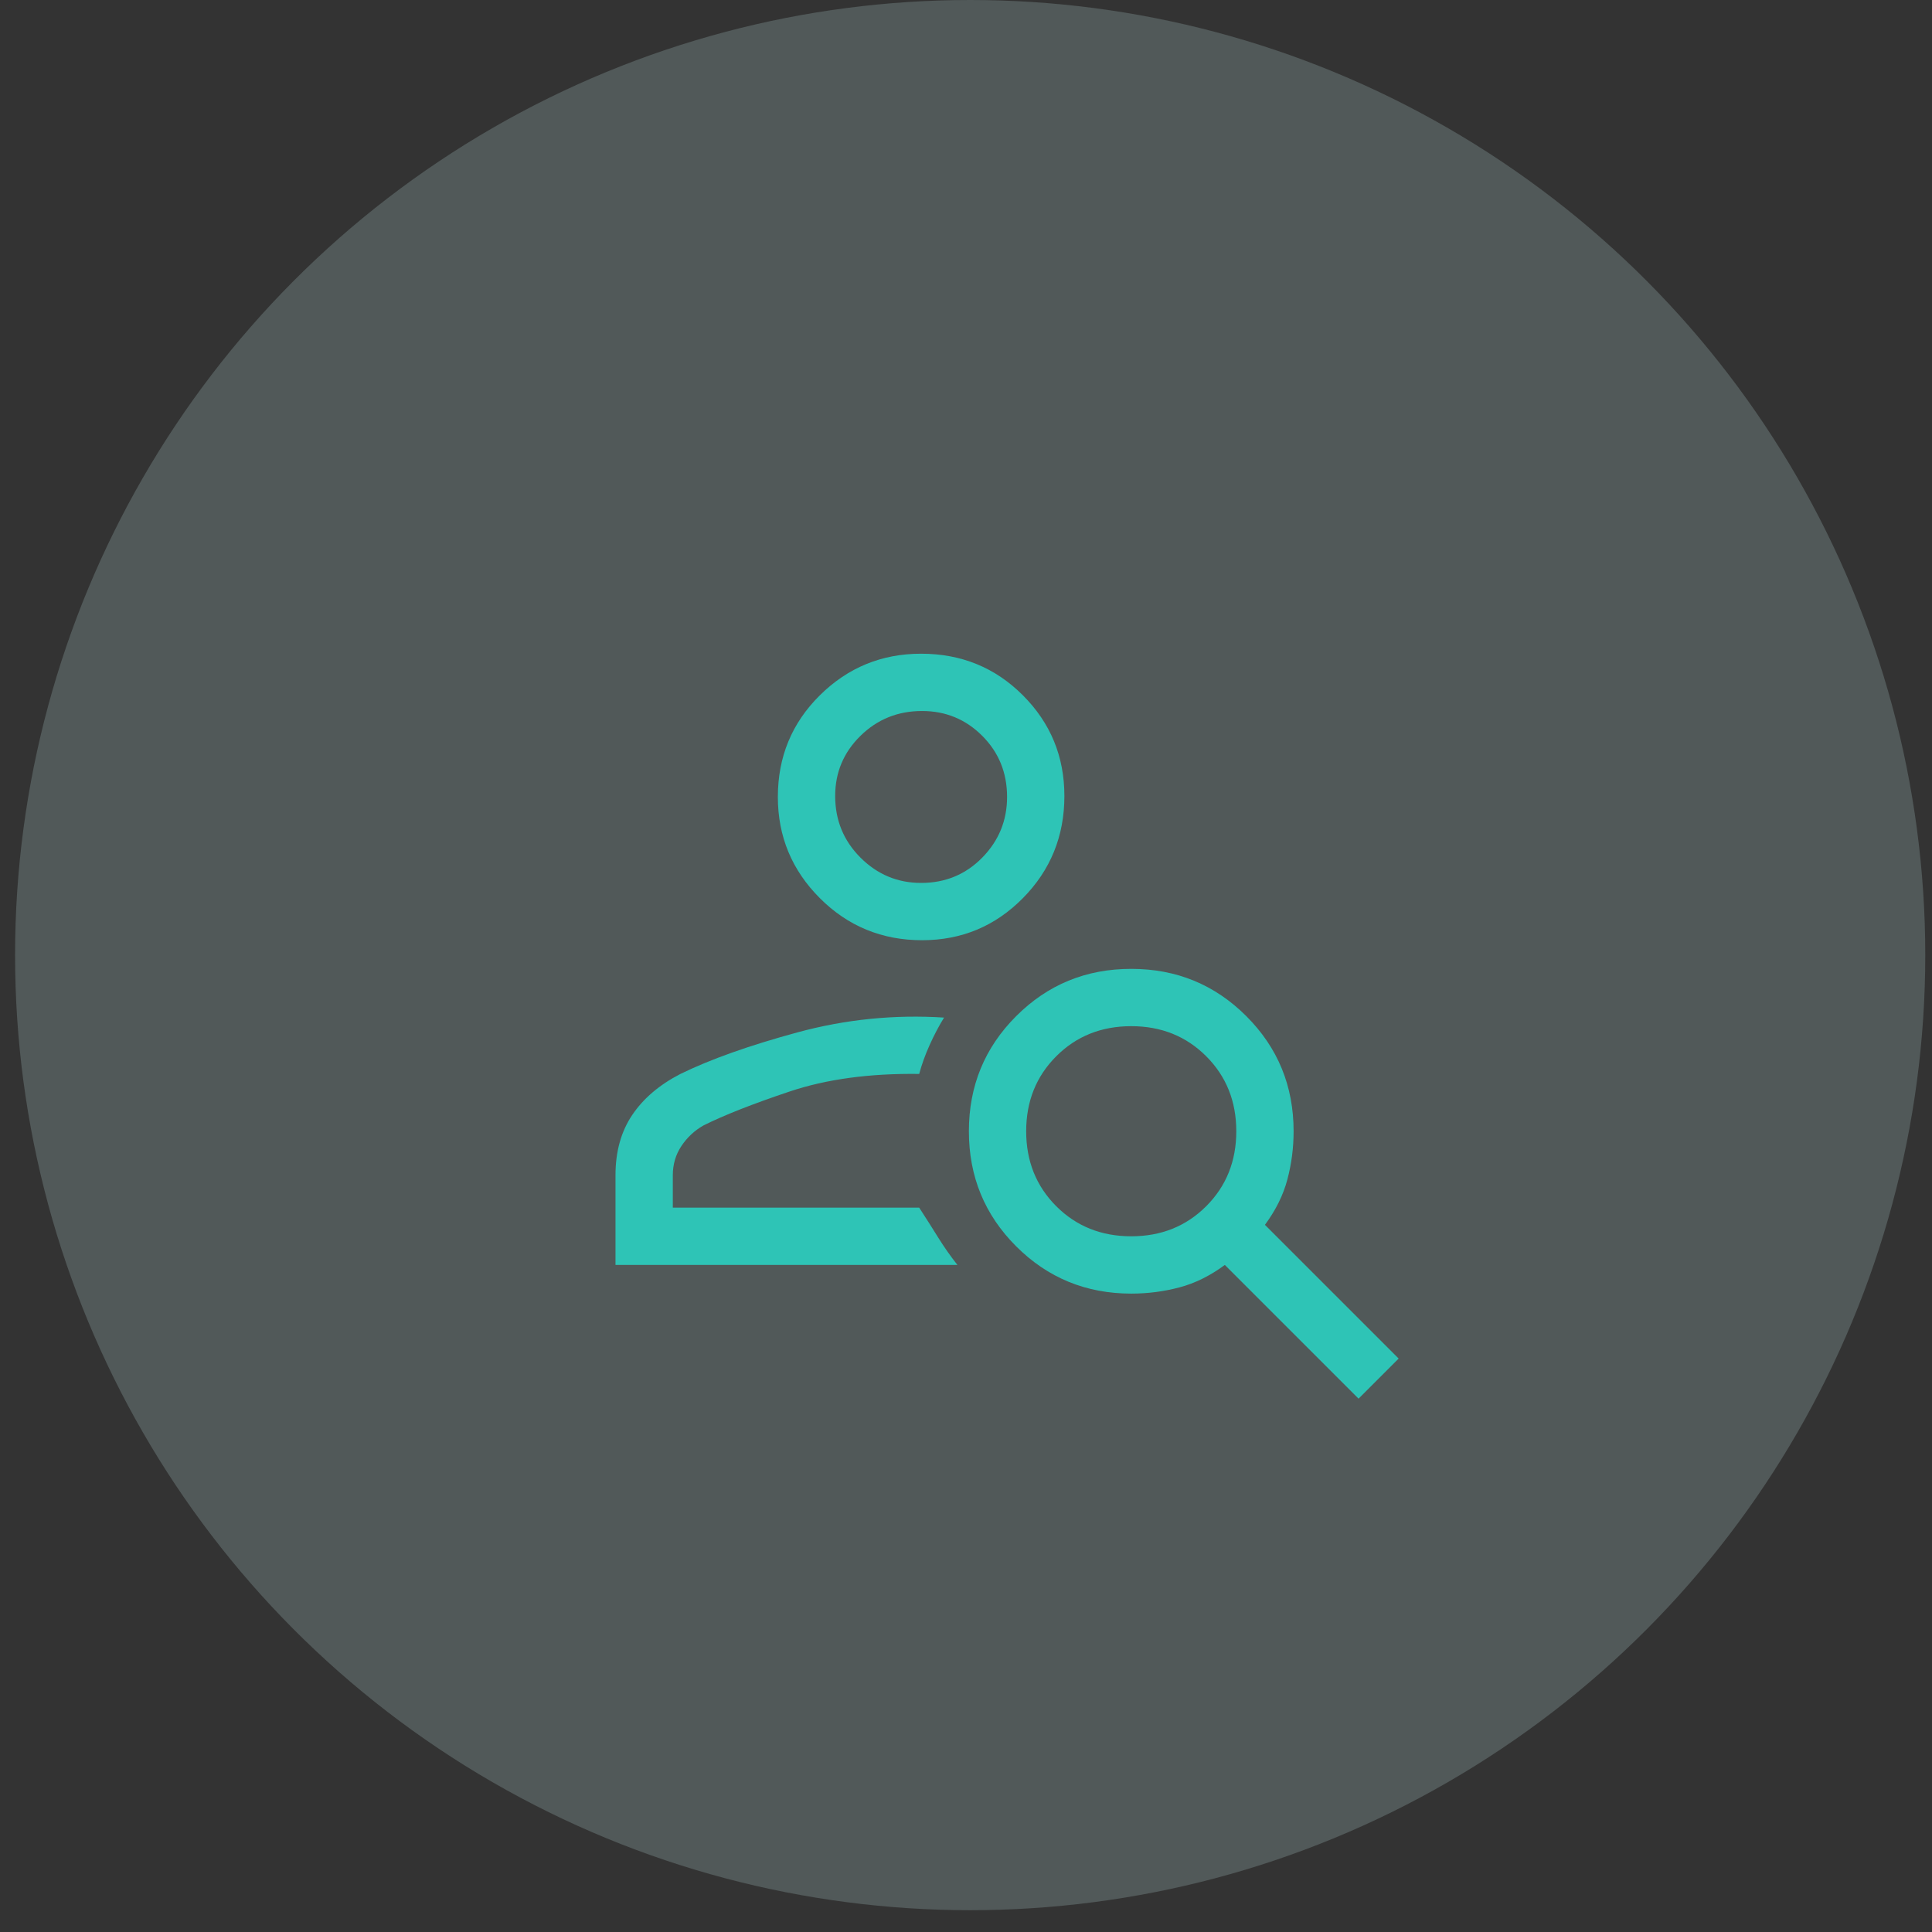 <svg width="81" height="81" viewBox="0 0 81 81" fill="none" xmlns="http://www.w3.org/2000/svg">
<rect x="0" y="0" width="81" height="81" fill="#333333" stroke="none"/>
<g style="mix-blend-mode:darken">
<circle cx="40.675" cy="40.043" r="40.043" fill="#CBF3F0" fill-opacity="0.2"/>
<path d="M38.658 39.419C36.977 39.419 35.549 38.832 34.374 37.657C33.2 36.483 32.612 35.068 32.612 33.413C32.612 31.731 33.2 30.31 34.374 29.149C35.549 27.987 36.964 27.407 38.618 27.407C40.3 27.407 41.722 27.987 42.883 29.149C44.044 30.31 44.625 31.718 44.625 33.373C44.625 35.055 44.044 36.483 42.883 37.657C41.722 38.832 40.314 39.419 38.658 39.419ZM38.618 37.017C39.633 37.017 40.487 36.663 41.181 35.956C41.875 35.248 42.222 34.401 42.222 33.413C42.222 32.399 41.875 31.544 41.181 30.85C40.487 30.156 39.646 29.809 38.658 29.809C37.644 29.809 36.783 30.156 36.076 30.85C35.368 31.544 35.015 32.385 35.015 33.373C35.015 34.387 35.368 35.248 36.076 35.956C36.783 36.663 37.631 37.017 38.618 37.017ZM56.958 58.639L51.352 53.033C50.738 53.487 50.104 53.801 49.45 53.974C48.796 54.148 48.122 54.235 47.428 54.235C45.532 54.235 43.924 53.574 42.603 52.253C41.281 50.931 40.621 49.323 40.621 47.428C40.621 45.532 41.281 43.924 42.603 42.603C43.924 41.281 45.532 40.62 47.428 40.62C49.323 40.62 50.931 41.281 52.253 42.603C53.574 43.924 54.235 45.532 54.235 47.428C54.235 48.122 54.148 48.796 53.974 49.45C53.801 50.104 53.487 50.738 53.033 51.352L58.639 56.958L56.958 58.639ZM47.428 51.832C48.682 51.832 49.73 51.412 50.571 50.571C51.412 49.73 51.832 48.682 51.832 47.428C51.832 46.173 51.412 45.125 50.571 44.284C49.73 43.443 48.682 43.023 47.428 43.023C46.173 43.023 45.125 43.443 44.284 44.284C43.444 45.125 43.023 46.173 43.023 47.428C43.023 48.682 43.444 49.73 44.284 50.571C45.125 51.412 46.173 51.832 47.428 51.832ZM25.805 53.033V49.27C25.805 48.282 26.039 47.441 26.506 46.747C26.973 46.053 27.647 45.479 28.528 45.025C29.783 44.411 31.418 43.831 33.433 43.283C35.449 42.736 37.497 42.529 39.58 42.663C39.366 43.01 39.166 43.39 38.979 43.804C38.792 44.218 38.645 44.625 38.538 45.025C36.456 44.998 34.641 45.245 33.093 45.766C31.544 46.286 30.343 46.76 29.489 47.187C29.115 47.401 28.808 47.688 28.568 48.048C28.328 48.409 28.208 48.816 28.208 49.27V50.631H38.538C38.832 51.085 39.099 51.505 39.339 51.892C39.58 52.279 39.846 52.66 40.14 53.033H25.805Z" fill="#2EC4B6"/>
</g>
</svg>
